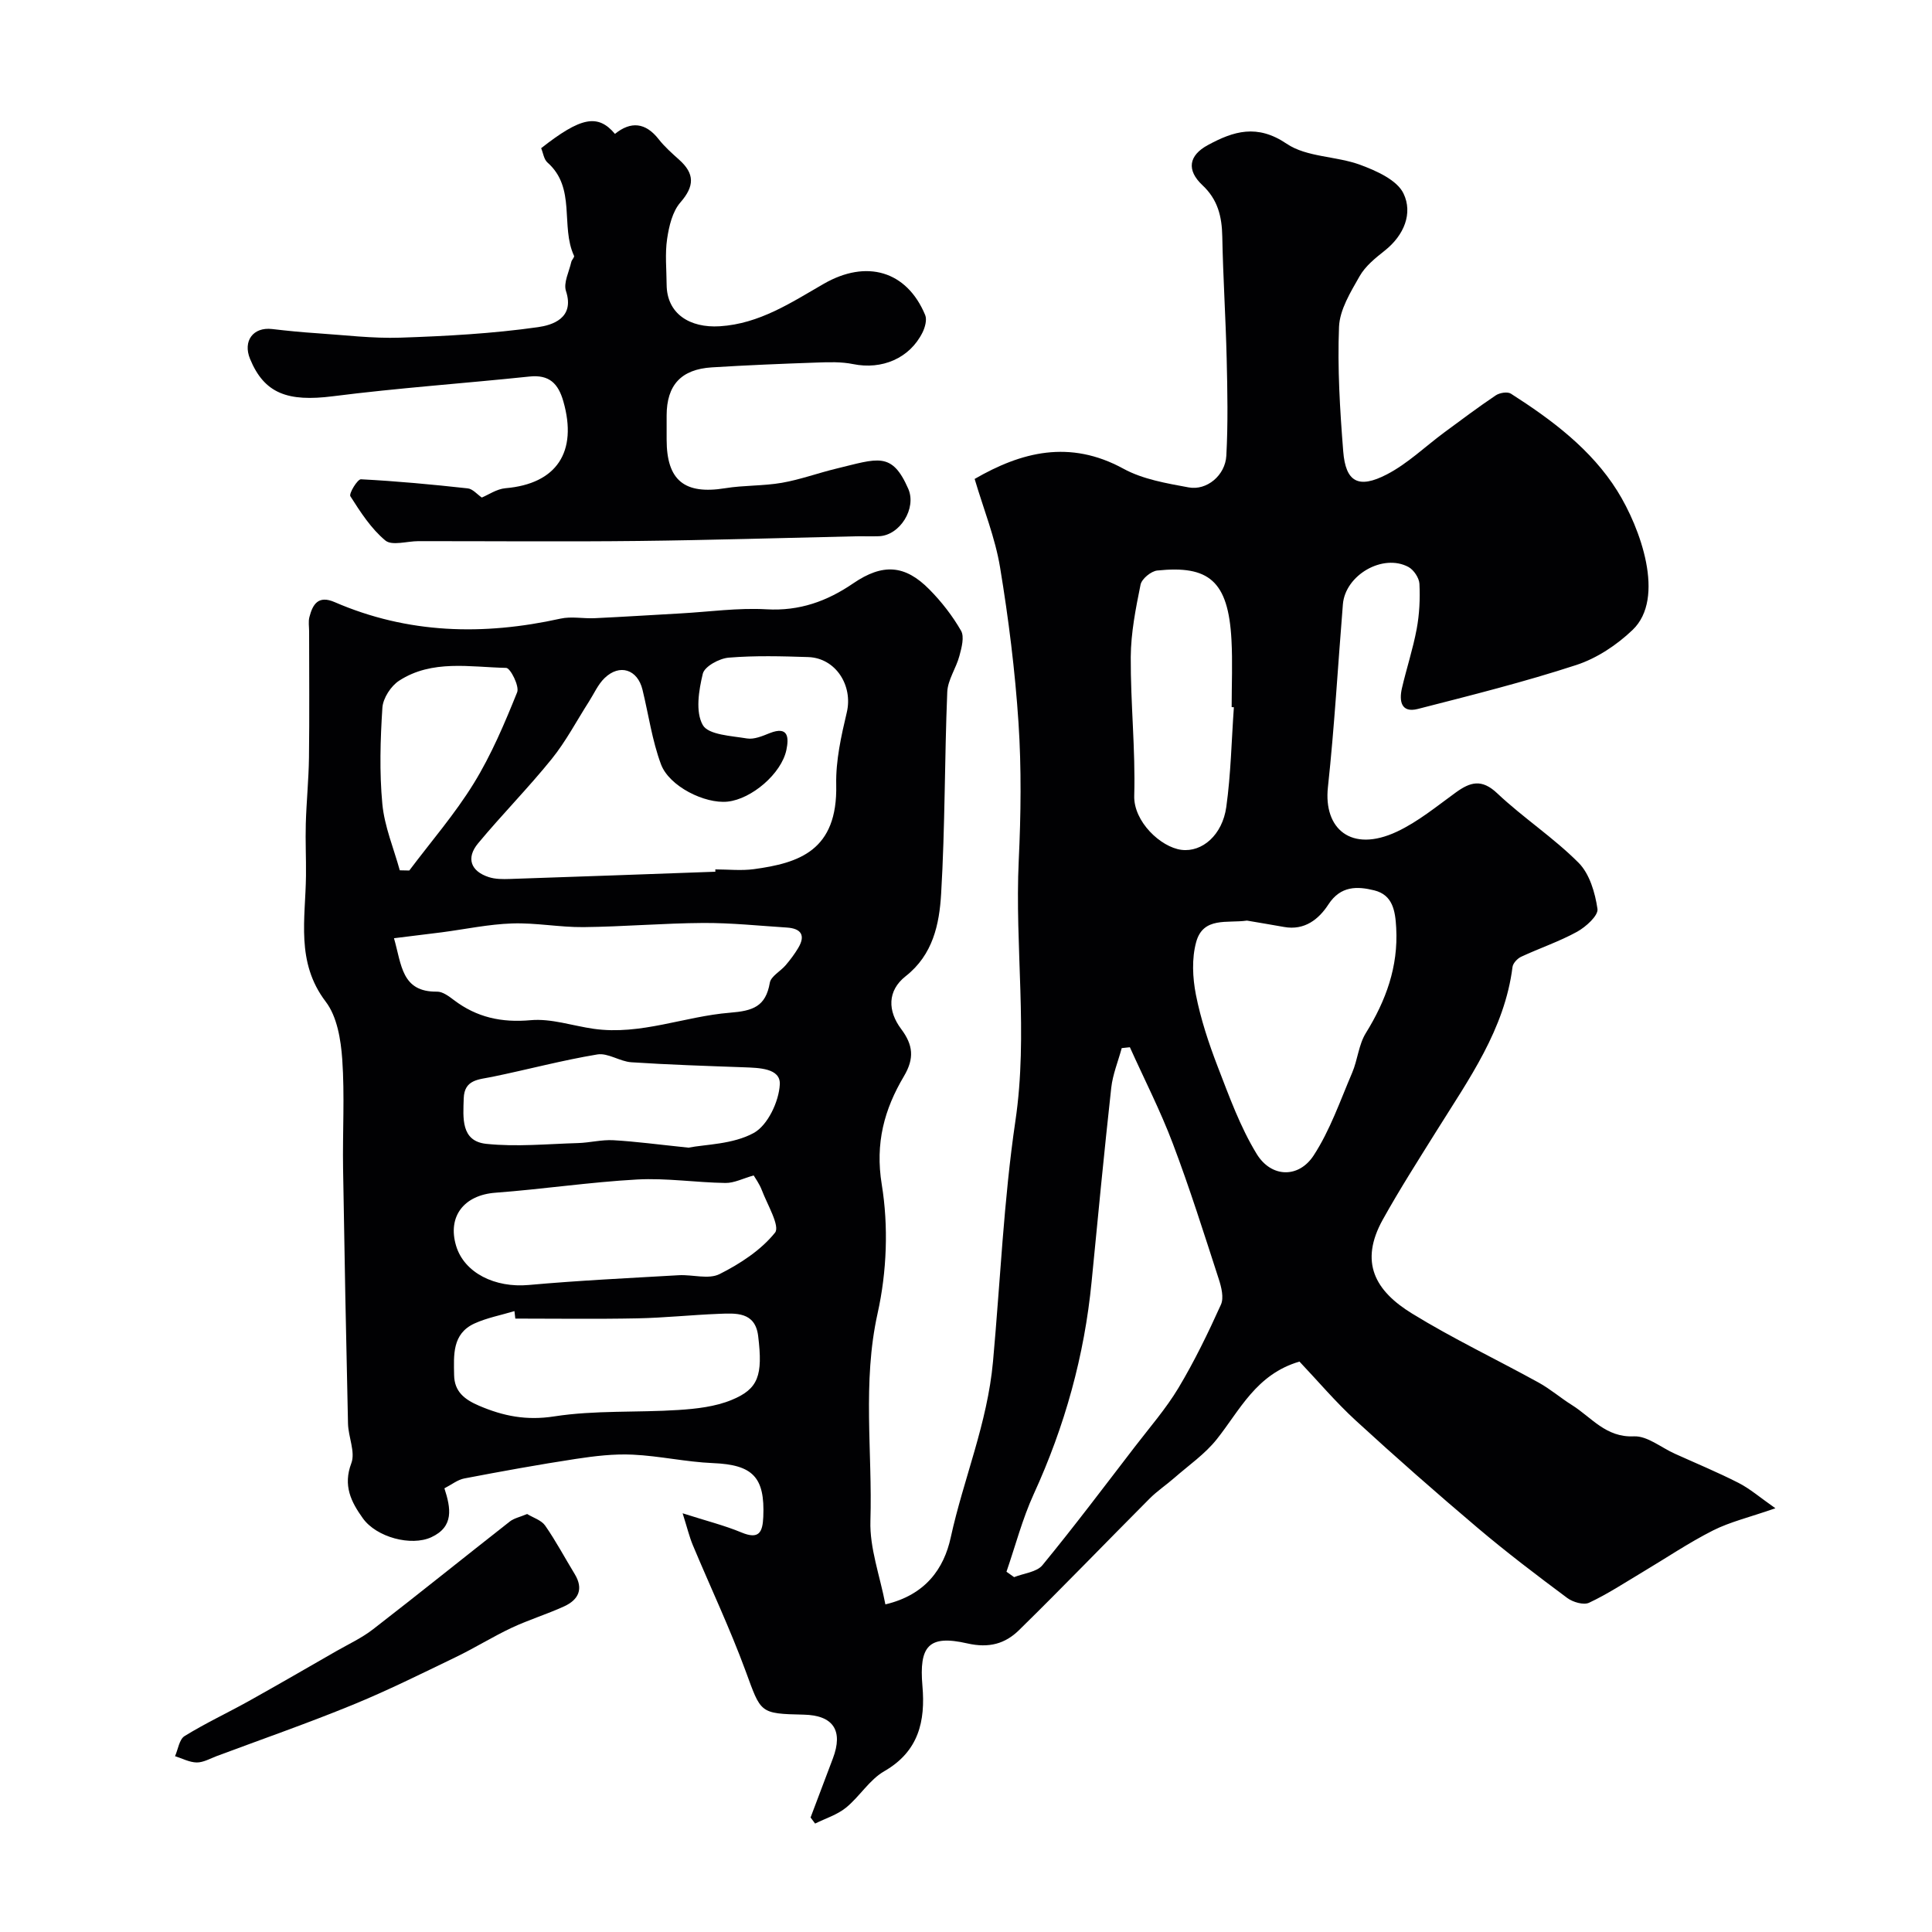 <svg enable-background="new 0 0 400 400" viewBox="0 0 400 400" xmlns="http://www.w3.org/2000/svg"><g fill="#010103"><path d="m167.82 376.29c1.54-4.07 3.06-8.14 4.61-12.2 2.2-5.79.1-8.96-6.03-9.09-9.18-.2-8.83-.33-12.02-9.01-3.25-8.84-7.3-17.39-10.94-26.09-.71-1.7-1.14-3.52-2.11-6.59 4.94 1.58 8.67 2.51 12.18 3.97 3.63 1.51 4.38-.02 4.52-3.22.36-8.27-2.19-10.8-10.42-11.14-5.55-.23-11.05-1.49-16.6-1.75-3.91-.19-7.89.29-11.78.88-7.73 1.18-15.43 2.58-23.11 4.05-1.37.26-2.59 1.26-4.11 2.04 1.33 4.09 2.03 7.94-2.72 10.13-4.15 1.91-11.34.03-14.17-3.93-2.43-3.39-4.14-6.76-2.38-11.4.87-2.32-.63-5.44-.69-8.21-.4-17.6-.74-35.2-1.02-52.8-.12-7.53.35-15.09-.17-22.59-.29-4.09-1.06-8.86-3.42-11.95-6.25-8.21-4.18-17.19-4.09-26.1.04-3.57-.14-7.15-.04-10.71.13-4.59.6-9.17.66-13.75.11-8.69.03-17.39.03-26.09 0-1-.19-2.05.06-2.99.69-2.67 1.85-4.55 5.22-3.09 15.18 6.58 30.81 6.95 46.77 3.42 2.25-.5 4.7.02 7.06-.09 5.94-.28 11.87-.66 17.8-.99s11.9-1.19 17.79-.85c6.82.39 12.52-1.66 17.96-5.38 6.1-4.16 10.71-3.86 15.77 1.28 2.51 2.54 4.77 5.45 6.54 8.53.73 1.27.12 3.52-.33 5.2-.67 2.55-2.42 4.97-2.52 7.5-.57 13.92-.44 27.88-1.27 41.79-.37 6.26-1.68 12.6-7.34 17.04-3.85 3.03-3.72 7.22-.93 10.94 2.48 3.31 2.76 6.07.57 9.77-4.06 6.84-5.99 13.84-4.59 22.43 1.41 8.64 1.05 18.08-.86 26.65-3.19 14.37-1.05 28.67-1.49 42.97-.18 5.64 1.96 11.35 3.1 17.3 8.33-1.96 12.13-7.42 13.53-13.86 2.66-12.17 7.58-23.55 8.75-36.41 1.51-16.6 2.21-33.36 4.64-49.84 2.67-18.06-.16-35.97.69-53.94.45-9.48.57-19.03-.05-28.48-.71-10.77-2.06-21.54-3.82-32.19-1.01-6.11-3.4-12-5.26-18.29 9.62-5.57 19.66-8.22 30.82-2.11 4.01 2.19 8.89 3.01 13.48 3.86 3.75.7 7.59-2.48 7.81-6.57.36-6.67.23-13.38.07-20.07-.2-8.44-.75-16.87-.91-25.3-.08-4.14-.92-7.64-4.1-10.62-3.34-3.13-2.86-6.16 1.11-8.31 5.33-2.89 10.2-4.42 16.32-.28 4.16 2.82 10.29 2.53 15.27 4.38 3.34 1.24 7.58 3.13 8.92 5.92 1.97 4.1.12 8.65-3.86 11.81-1.95 1.54-4.04 3.22-5.23 5.32-1.87 3.29-4.12 6.93-4.26 10.5-.34 8.56.19 17.19.87 25.76.5 6.34 3.14 7.83 9.05 4.76 4.29-2.23 7.9-5.74 11.83-8.65 3.54-2.61 7.06-5.26 10.71-7.71.79-.53 2.41-.8 3.12-.35 8.5 5.43 16.65 11.54 22.02 20.11 4.8 7.67 10.06 22.21 3.19 28.8-3.26 3.12-7.41 5.88-11.66 7.27-10.78 3.52-21.81 6.28-32.81 9.1-3.47.89-3.9-1.65-3.3-4.27.95-4.11 2.29-8.15 3.06-12.29.57-3.05.72-6.24.57-9.34-.06-1.22-1.17-2.89-2.27-3.49-5.29-2.85-13.09 1.66-13.58 7.73-1.03 12.63-1.74 25.29-3.1 37.88-.92 8.51 4.74 13.65 14.28 9.19 4.37-2.05 8.23-5.24 12.19-8.11 3.01-2.18 5.37-2.88 8.59.17 5.36 5.06 11.64 9.16 16.83 14.37 2.29 2.29 3.43 6.21 3.92 9.56.2 1.38-2.4 3.72-4.22 4.73-3.69 2.03-7.75 3.39-11.59 5.18-.77.36-1.68 1.33-1.78 2.11-1.64 12.97-9.05 23.23-15.69 33.88-3.8 6.09-7.67 12.14-11.16 18.41-4.92 8.85-1.59 14.77 6.03 19.45 8.47 5.21 17.51 9.5 26.23 14.31 2.42 1.33 4.54 3.18 6.89 4.65 4.05 2.53 7 6.75 12.83 6.48 2.75-.13 5.62 2.31 8.44 3.58 4.42 2 8.92 3.86 13.23 6.06 2.37 1.21 4.43 3.01 7.63 5.25-5.4 1.88-9.38 2.81-12.93 4.6-5.04 2.55-9.76 5.75-14.63 8.65-3.64 2.17-7.2 4.52-11.02 6.31-1.13.53-3.35-.12-4.51-.98-6.3-4.69-12.57-9.45-18.56-14.52-8.55-7.24-16.97-14.64-25.23-22.22-4.2-3.86-7.91-8.26-11.66-12.21-8.97 2.63-12.32 10.05-17.12 16.08-2.44 3.07-5.82 5.4-8.81 8.02-1.67 1.46-3.55 2.71-5.11 4.28-9.03 9.06-17.9 18.28-27.03 27.23-2.85 2.79-6.17 3.77-10.7 2.74-8.04-1.84-10 .57-9.29 8.82.63 7.25-.75 13.53-7.9 17.64-3.07 1.76-5.1 5.25-7.93 7.55-1.82 1.48-4.24 2.22-6.39 3.29-.33-.44-.63-.85-.94-1.26zm-19.71-195.81c0-.16-.01-.32-.01-.48 2.66 0 5.37.3 7.98-.05 9.31-1.27 17.36-3.8 17.05-17.49-.11-4.98 1.03-10.07 2.19-14.97 1.31-5.55-2.29-11.26-7.99-11.45-5.49-.18-11.01-.33-16.47.12-1.94.16-4.99 1.82-5.35 3.32-.84 3.45-1.56 7.91 0 10.64 1.16 2.03 5.92 2.23 9.15 2.77 1.47.24 3.2-.5 4.69-1.1 3.95-1.56 3.97 1 3.47 3.45-1.02 4.94-7.23 10.22-12.2 10.73-4.67.48-12.06-3.14-13.77-7.73-1.84-4.94-2.57-10.29-3.83-15.45-1.02-4.2-4.73-5.42-7.85-2.4-1.37 1.32-2.18 3.22-3.23 4.86-2.55 3.98-4.76 8.22-7.71 11.88-4.86 6.02-10.32 11.54-15.26 17.49-2.51 3.03-1.51 5.76 2.21 6.97 1.37.45 2.93.44 4.4.39 14.19-.47 28.36-.99 42.53-1.5zm85.82 36.34c-.56.06-1.13.12-1.69.18-.74 2.74-1.86 5.43-2.17 8.22-1.47 13.35-2.76 26.72-4.06 40.1-1.49 15.36-5.56 29.98-11.99 44.02-2.35 5.14-3.79 10.7-5.64 16.07.53.37 1.05.74 1.58 1.12 1.99-.8 4.68-1.03 5.87-2.48 6.58-8.01 12.82-16.31 19.14-24.53 3.08-4.01 6.43-7.86 9.02-12.17 3.31-5.53 6.14-11.37 8.79-17.24.64-1.41.1-3.61-.44-5.27-3.05-9.4-6.02-18.84-9.52-28.08-2.57-6.8-5.9-13.3-8.89-19.94zm24.24-26.22c-4.04.59-9.07-.87-10.52 4.46-.93 3.4-.74 7.37-.05 10.89 1 5.06 2.65 10.05 4.51 14.88 2.38 6.16 4.66 12.5 8.08 18.09 3.02 4.93 8.69 5.06 11.79.3 3.4-5.22 5.49-11.32 7.97-17.12 1.14-2.66 1.34-5.81 2.83-8.21 4.16-6.73 6.73-13.71 6.29-21.77-.19-3.58-.73-6.83-4.54-7.78-3.5-.87-6.97-.98-9.5 2.92-1.99 3.06-4.93 5.42-9.17 4.66-2.55-.46-5.12-.88-7.69-1.32zm-176.6 3.65c1.59 5.5 1.55 11.16 8.92 11.06 1.15-.02 2.44.95 3.47 1.73 4.74 3.6 9.86 4.72 15.89 4.18 4.28-.39 8.72 1.17 13.1 1.79 9.71 1.36 18.78-2.59 28.19-3.34 4.73-.38 7.39-1.26 8.24-6.19.23-1.36 2.21-2.38 3.28-3.64.95-1.11 1.84-2.3 2.59-3.55 1.6-2.66.59-4.06-2.33-4.25-5.77-.37-11.54-.98-17.3-.95-8.27.05-16.53.77-24.8.86-4.93.05-9.88-.93-14.79-.76-4.85.16-9.68 1.19-14.52 1.83-3.07.38-6.14.75-9.94 1.23zm25.12 78.75c-.06-.52-.12-1.03-.18-1.55-2.77.84-5.68 1.38-8.29 2.57-4.63 2.13-4.27 6.55-4.2 10.67.05 3.43 2.15 5.06 5.16 6.35 5.05 2.16 9.82 3.1 15.56 2.21 8.44-1.31 17.16-.77 25.74-1.33 3.7-.24 7.6-.68 10.98-2.07 5.56-2.28 6.51-5.06 5.51-13.24-.62-5.07-4.63-4.73-8.22-4.59-5.6.22-11.19.82-16.79.93-8.42.17-16.85.05-25.27.05zm49.35-29.64c-2.23.63-4.05 1.59-5.86 1.56-6.09-.09-12.2-1.05-18.25-.72-9.81.54-19.56 2.01-29.36 2.74-6.47.48-9.97 4.88-8.14 10.99 1.69 5.63 8.07 8.75 15.06 8.11 10.33-.93 20.69-1.42 31.05-2.02 2.83-.16 6.15.91 8.43-.23 4.26-2.14 8.57-4.95 11.49-8.58 1.08-1.35-1.6-5.82-2.73-8.8-.51-1.34-1.4-2.54-1.69-3.05zm99.42-96.93c-.15-.01-.31-.02-.46-.03 0-4.65.21-9.31-.04-13.95-.66-12.25-4.74-15.43-15.36-14.33-1.28.13-3.21 1.72-3.46 2.92-1 4.94-2 9.98-2.03 15-.05 9.57.99 19.15.72 28.7-.16 5.35 5.48 10.66 9.77 11.21 4.31.54 8.48-3.08 9.29-8.87.95-6.83 1.08-13.76 1.57-20.65zm-112.93 91.18c3.54-.69 9.19-.67 13.52-3.04 2.89-1.58 5.22-6.51 5.4-10.06.17-3.37-4.33-3.42-7.46-3.54-7.76-.28-15.53-.53-23.28-1.04-2.38-.16-4.84-1.98-7.03-1.62-7.31 1.21-14.51 3.15-21.78 4.64-2.77.57-5.77.53-5.89 4.45-.12 4-.64 8.86 4.66 9.42 6.26.66 12.66.02 18.99-.16 2.45-.07 4.91-.73 7.34-.59 4.6.26 9.18.88 15.53 1.54zm-59.76-57.42c.66.01 1.31.03 1.97.04 4.5-5.99 9.45-11.7 13.36-18.06 3.63-5.9 6.37-12.39 8.97-18.84.51-1.26-1.41-5.04-2.27-5.05-7.49-.16-15.33-1.77-22.15 2.64-1.71 1.1-3.35 3.63-3.48 5.6-.43 6.63-.63 13.34-.01 19.94.44 4.65 2.35 9.16 3.61 13.73z"/><path d="m99.75 103.01c1.38-.57 3.09-1.77 4.9-1.93 10.58-.9 14.99-7.49 11.98-18-1.06-3.69-2.92-5.56-7.03-5.12-13.55 1.42-27.16 2.36-40.67 4.08-9.36 1.19-14.21-.56-17.16-7.73-1.53-3.72.65-6.64 4.55-6.19 3.08.36 6.17.67 9.26.87 5.76.38 11.55 1.11 17.29.92 9.54-.32 19.11-.84 28.54-2.18 2.81-.4 7.64-1.78 5.77-7.47-.56-1.71.65-4.01 1.1-6.03.1-.45.7-.99.57-1.26-2.86-6.14.49-14.04-5.5-19.32-.75-.66-.9-2-1.31-2.97 8.2-6.44 11.74-7.17 15.28-2.96 3.29-2.66 6.33-2.37 9.05 1.1 1.22 1.56 2.75 2.91 4.23 4.24 3.25 2.9 3.21 5.48.26 8.86-1.65 1.9-2.35 4.92-2.74 7.54-.46 3.1-.12 6.32-.1 9.48.04 6.01 4.77 9 11.01 8.61 8.22-.52 14.78-4.91 21.52-8.79 8.82-5.08 17.18-2.72 21 6.47.4.97-.03 2.54-.55 3.6-2.67 5.37-8.41 7.77-14.39 6.55-2.4-.49-4.96-.41-7.44-.32-7.27.25-14.54.55-21.8 1-6.36.4-9.34 3.68-9.35 9.95v5c0 8.47 3.71 11.43 12.12 10.07 3.87-.63 7.87-.45 11.73-1.12 3.8-.66 7.48-2.02 11.25-2.93 8.62-2.08 11.52-3.63 14.93 4.18 1.76 4.03-1.73 9.65-6.08 9.81-1.66.06-3.33-.02-5 .02-14.93.33-29.86.79-44.79.96-15.19.17-30.37.03-45.56.04-2.33 0-5.46 1-6.83-.13-2.95-2.45-5.16-5.88-7.25-9.17-.34-.54 1.47-3.54 2.19-3.51 7.37.38 14.73 1.07 22.08 1.88 1.04.08 2 1.26 2.94 1.9z"/><path d="m109.14 313.46c1.25.77 2.94 1.27 3.73 2.4 2.23 3.2 4.07 6.68 6.11 10.02 1.9 3.11.78 5.34-2.18 6.7-3.54 1.62-7.31 2.77-10.83 4.42-3.96 1.86-7.69 4.2-11.63 6.1-7.07 3.41-14.12 6.92-21.38 9.89-9.26 3.79-18.72 7.09-28.1 10.59-1.36.51-2.75 1.33-4.13 1.32-1.5-.02-2.99-.83-4.49-1.3.63-1.43.88-3.49 1.97-4.16 4.3-2.66 8.91-4.81 13.33-7.27 6.06-3.38 12.06-6.86 18.07-10.31 2.57-1.47 5.31-2.74 7.63-4.54 9.51-7.36 18.87-14.91 28.34-22.33.85-.66 2.03-.89 3.56-1.53z"/></g></svg>